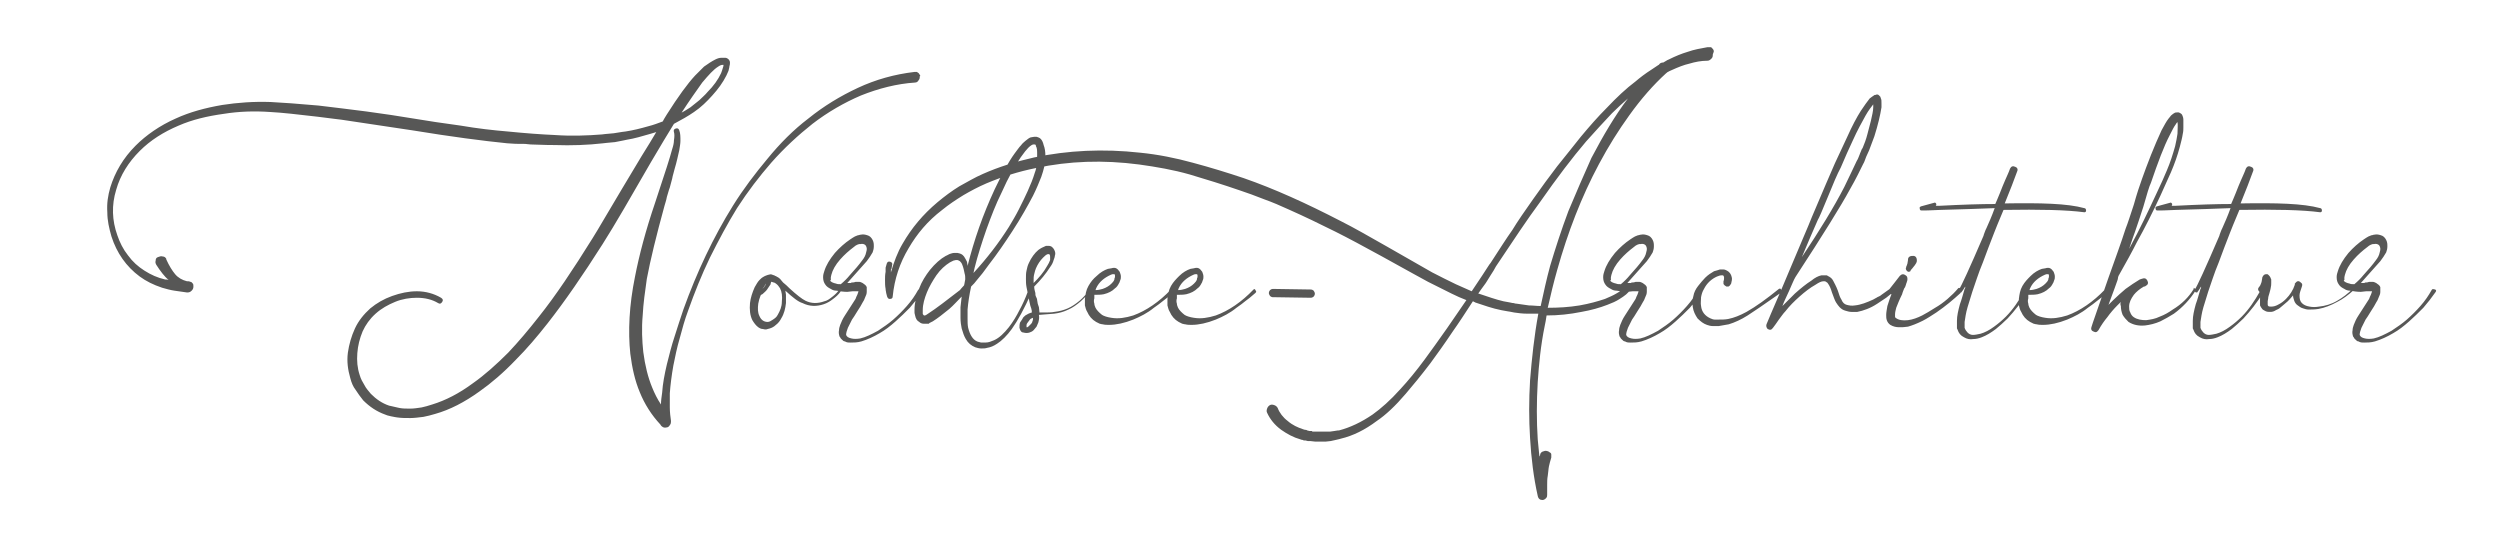 <?xml version="1.0" encoding="utf-8"?>
<!-- Generator: $$$/GeneralStr/196=Adobe Illustrator 27.6.0, SVG Export Plug-In . SVG Version: 6.00 Build 0)  -->
<svg version="1.1" id="Ebene_1" xmlns="http://www.w3.org/2000/svg" xmlns:xlink="http://www.w3.org/1999/xlink" x="0px" y="0px"
	 viewBox="0 0 424 93.8" style="enable-background:new 0 0 424 93.8;" xml:space="preserve">
<style type="text/css">
	.st0{fill:#575756;}
</style>
<g>
	<path class="st0" d="M397.6,47.2c0-0.3,0.1-0.5,0.1-0.6c0.2-0.8,0.7-1.7,1.5-2.6c0.7-0.8,1.5-1.5,2.3-2.1c0.2-0.2,0.4-0.3,0.6-0.4
		c0.1,0,0.2-0.1,0.3-0.1c0.1,0,0.2,0,0.2,0c0.4-0.1,0.7,0,0.9,0.2c0.2,0.3,0.3,0.6,0.1,1.2c-0.1,0.5-0.3,0.9-0.7,1.4
		c-0.5,0.7-1.2,1.5-2.1,2.5c-0.4,0.5-0.9,1-1.5,1.5c-0.3,0-0.6,0-0.8-0.1c-0.5-0.1-0.9-0.3-1-0.5C397.7,47.4,397.6,47.3,397.6,47.2
		 M412.4,49.2c-0.5,0.9-1.1,1.8-1.9,2.7c-0.7,0.8-1.5,1.6-2.3,2.3c-0.8,0.7-1.7,1.3-2.6,1.9c-1.1,0.6-2.1,1.1-3,1.3
		c-0.6,0.1-1.1,0.1-1.5,0c-0.5-0.1-0.8-0.3-0.9-0.6c0-0.3,0.1-0.7,0.3-1.2c0.2-0.4,0.4-0.8,0.7-1.4c0.2-0.3,0.5-0.7,0.9-1.4
		c0.4-0.6,0.7-1.1,0.9-1.5c0.2-0.3,0.3-0.5,0.4-0.8c0.2-0.4,0.3-0.7,0.3-1c0-0.3,0-0.5,0-0.8c-0.1-0.3-0.4-0.5-0.7-0.7
		c-0.2-0.1-0.4-0.2-0.6-0.2h-0.5c-0.2,0-0.3,0.1-0.5,0.1c-0.2,0-0.3,0-0.4,0.1c-0.2,0-0.4,0-0.6,0c1.9-2.1,3-3.4,3.3-3.7
		c0.4-0.5,0.7-1,1-1.5c0.1-0.3,0.2-0.6,0.2-1c0-0.4,0-0.7-0.2-1.1c-0.2-0.4-0.5-0.7-0.9-0.8c-0.3-0.1-0.7-0.2-1.1-0.1
		c-0.2,0-0.3,0.1-0.5,0.1c-0.2,0.1-0.3,0.1-0.5,0.2c-0.2,0.1-0.5,0.3-0.8,0.5c-0.9,0.6-1.8,1.4-2.6,2.3c-0.9,1.1-1.5,2.1-1.8,3.1
		c-0.1,0.3-0.2,0.6-0.2,1c0,0.5,0.1,0.9,0.4,1.3c0.2,0.3,0.5,0.5,0.9,0.7c0.3,0.2,0.6,0.3,1,0.3c0.5,0.1,1.2,0.2,1.8,0.2
		c0.3,0,0.6-0.1,0.9-0.1c0.1,0,0.2,0,0.4,0c0.1,0,0.2,0,0.3,0h0.3h0c0,0.1-0.1,0.3-0.2,0.6c-0.1,0.2-0.2,0.4-0.3,0.7
		c-0.2,0.3-0.5,0.8-0.9,1.4c-0.4,0.6-0.7,1.1-0.9,1.4c-0.4,0.6-0.6,1.1-0.8,1.6c-0.1,0.3-0.2,0.6-0.2,0.9c-0.1,0.4,0,0.8,0.1,1.1
		c0,0,0.1,0.1,0.1,0.1c0,0,0,0.1,0.1,0.2c0.1,0.1,0.1,0.1,0.2,0.2c0.2,0.2,0.3,0.3,0.5,0.3c0.3,0.2,0.6,0.2,1,0.2
		c0.5,0,1.1,0,1.8-0.2c1-0.3,2.1-0.8,3.1-1.4c0.9-0.5,1.8-1.2,2.7-2c0.8-0.7,1.6-1.5,2.4-2.3c0.7-0.8,1.4-1.7,2.1-2.7v0
		c0.1-0.2,0.1-0.3-0.1-0.4C412.6,49,412.5,49,412.4,49.2 M399,49c-0.8,0.8-1.7,1.5-2.6,2c-1,0.6-2.1,0.9-3.1,1
		c-0.6,0.1-1.1,0.1-1.6,0c-0.6-0.1-1-0.3-1.3-0.6c-0.3-0.3-0.4-0.7-0.4-1.3c0-0.4,0.2-0.9,0.4-1.5c0.1-0.3,0.1-0.5-0.2-0.7
		c-0.3-0.3-0.6-0.3-0.9,0.1l-0.1,0.1c0,0,0,0.1,0,0.1h0v0.1c-0.3,0.9-0.8,1.7-1.5,2.4c-0.4,0.4-0.8,0.7-1.2,0.9
		c-0.5,0.3-0.9,0.4-1.3,0.4c-0.2,0-0.4,0-0.5-0.1c-0.1-0.1-0.1-0.2-0.1-0.3c0-0.1,0-0.3,0-0.5c0-0.2,0.1-0.4,0.1-0.7
		c0-0.1,0.1-0.3,0.2-0.7c0.1-0.4,0.2-0.7,0.2-0.8c0.1-0.4,0.1-0.7,0.1-0.9c0-0.2,0-0.4,0-0.6c-0.1-0.3-0.2-0.5-0.4-0.7h0
		c-0.1-0.1-0.2-0.2-0.3-0.2c-0.2,0-0.3,0-0.5,0.1c-0.1,0.1-0.2,0.2-0.3,0.4c-0.1,0.5-0.1,0.8-0.2,1c-0.1,0.3-0.2,0.5-0.3,0.6v0
		c-0.3,0.3-0.3,0.6,0,0.9c0.1,0.1,0.2,0.1,0.3,0.1l-0.1,0.3c-0.1,0.3-0.1,0.6-0.1,0.9c0,0.4,0,0.7,0,1c0.1,0.2,0.2,0.4,0.3,0.5
		c0.1,0.2,0.3,0.3,0.5,0.4c0.3,0.2,0.6,0.2,1,0.2c0.3,0,0.6-0.1,0.9-0.3c0.2-0.1,0.5-0.2,0.7-0.4c0.4-0.3,0.8-0.7,1.3-1.1
		c0.2-0.2,0.5-0.5,0.9-1c0,0.3,0.1,0.6,0.2,0.9c0.1,0.3,0.3,0.6,0.6,0.8c0.3,0.2,0.5,0.4,0.9,0.5c0.3,0.1,0.6,0.2,0.9,0.2
		c0.5,0,1.1,0,1.7-0.1c1.1-0.2,2.1-0.6,3.2-1.2c1-0.5,1.9-1.2,2.8-2h0c0.2-0.2,0.2-0.3,0-0.5C399.3,48.9,399.1,48.9,399,49
		 M380,34.5c0.9-2.2,1.6-4,2.1-5.4c0.2-0.4,0-0.7-0.3-0.8c-0.4-0.2-0.7-0.1-0.9,0.3c-0.2,0.6-0.5,1.2-0.8,1.9
		c-0.3,0.7-0.6,1.4-0.9,2.2c-0.3,0.8-0.6,1.4-0.8,1.9c-2.4,0-5.6,0.1-9.4,0.3h-0.3c-0.2,0-0.3,0-0.4,0c0.1-0.1,0.1-0.2,0.1-0.3
		c-0.1-0.2-0.2-0.3-0.4-0.2l-2.2,0.6c-0.2,0.1-0.3,0.2-0.2,0.4c0,0.2,0.1,0.3,0.3,0.3c0.3,0,1.4,0,3.2-0.1c3.7-0.1,6.8-0.2,9.2-0.3
		c-0.5,1.4-1,2.5-1.4,3.4c-0.1,0.2-0.2,0.4-0.3,0.7c-0.1,0.3-0.2,0.5-0.2,0.6c-2.4,5.6-3.8,8.6-4.1,9c-0.2,0.1-0.2,0.3,0,0.5
		c0.1,0.1,0.1,0.1,0.2,0.1c0.1,0,0.2,0,0.2-0.1c0.1-0.1,0.3-0.4,0.6-0.9c0,0,0,0.1,0,0.2c0,0.1-0.1,0.2-0.1,0.2
		c-0.3,1-0.5,1.8-0.8,2.6c-0.3,1.1-0.5,2-0.5,2.8c0,0.3,0,0.5,0,0.7c0,0.2,0,0.3,0,0.4c0,0,0,0.1,0,0.2l0.1,0.2
		c0.2,0.6,0.5,1,1.1,1.3c0.5,0.3,1,0.4,1.6,0.3c0.4,0,0.9-0.1,1.4-0.3c0.8-0.3,1.6-0.8,2.4-1.4c0.6-0.5,1.3-1.1,2-1.8
		c1.2-1.3,2.3-2.7,3.3-4.3v0c0.1-0.2,0-0.3-0.1-0.4c-0.2-0.1-0.3,0-0.4,0.1c-0.9,1.6-1.9,3.1-3.1,4.3c-0.6,0.6-1.3,1.2-2,1.7
		c-0.8,0.6-1.6,1-2.3,1.2c-0.5,0.1-0.9,0.2-1.3,0.2c-0.4,0-0.7-0.2-0.9-0.4c-0.2-0.2-0.4-0.5-0.5-0.8l0-0.1v-0.1c0-0.1,0-0.2,0-0.2
		c0-0.2,0-0.4,0-0.6c0.1-0.6,0.2-1.5,0.5-2.5c0.2-0.7,0.5-1.6,0.8-2.6c0.5-1.4,1-3.1,1.8-5c0.6-1.7,1.3-3.4,1.9-5
		c0.2-0.5,0.7-1.8,1.6-3.9c6.2-0.1,10.7,0,13.7,0.4h0c0.2,0,0.3-0.1,0.3-0.3c0-0.2-0.1-0.4-0.3-0.4C390.6,34.5,386.1,34.4,380,34.5
		 M364.8,31c1.2-3.5,2.2-6.2,3.2-8.1c0.4-0.8,0.7-1.4,1-1.8c0.1-0.2,0.2-0.3,0.3-0.4c0.1,0.5,0,1.2,0,2c-0.1,0.6-0.2,1.3-0.4,2.1
		c-0.4,1.4-0.8,2.7-1.4,4.1c-0.4,1-1,2.3-1.8,4c-1.3,2.8-2.8,6-4.6,9.3c0.5-1.5,0.8-2.4,1-2.9c0.4-1.2,0.9-2.6,1.4-4.2
		C364.1,33,364.5,31.6,364.8,31 M372,49.1c-0.8,1.3-2,2.5-3.5,3.4c-0.7,0.5-1.4,0.9-2.2,1.2c-0.8,0.4-1.6,0.5-2.3,0.6
		c-0.8,0-1.5-0.1-2.1-0.5c-0.3-0.2-0.5-0.5-0.6-0.8c-0.2-0.3-0.2-0.7-0.2-1c0-0.7,0.3-1.3,0.8-2c0.4-0.5,1-1,1.7-1.4
		c0.1,0,0.2,0,0.3-0.1c0.4-0.2,0.5-0.5,0.3-0.9c-0.2-0.4-0.5-0.5-1-0.3l-0.3,0.1c-0.8,0.5-1.6,1-2.4,1.6c-0.7,0.6-1.5,1.3-2.1,1.9
		c-0.2,0.2-0.5,0.5-0.8,0.8c0.9-2.4,1.4-3.8,1.5-4.1c0-0.1,0.1-0.2,0.1-0.4s0.1-0.3,0.1-0.4c1.3-2.3,2.3-4.1,3.1-5.7
		c1.4-2.5,2.7-5.1,4-7.9c0.9-2,1.5-3.3,1.8-4c0.6-1.4,1.1-2.8,1.5-4.3c0.2-0.8,0.4-1.5,0.5-2.2c0.1-0.4,0.1-0.8,0.1-1.1
		c0-0.5,0-0.9,0-1.3c0-0.3-0.1-0.6-0.2-0.8s-0.3-0.3-0.5-0.4c-0.2-0.1-0.5,0-0.7,0c-0.2,0.1-0.5,0.3-0.7,0.5
		c-0.1,0.1-0.2,0.3-0.4,0.5c-0.4,0.5-0.7,1.1-1.2,2c-0.6,1.3-1.2,2.7-1.8,4.2c-0.6,1.5-1.1,2.9-1.5,4c-0.4,1.1-0.9,2.6-1.4,4.4
		c-0.6,1.8-1,3.1-1.4,4.1c-0.8,2.5-1.8,5.2-2.9,8.3c-1.8,5.2-2.8,8-2.9,8.4c-0.1,0.3,0,0.6,0.3,0.7c0.4,0.2,0.6,0.2,0.9-0.2v0
		c0.5-0.9,1-1.6,1.5-2.2c0.5-0.7,1.1-1.4,1.7-2c0.1-0.1,0.3-0.3,0.6-0.6c-0.1,0.2-0.1,0.5,0,0.7c0,0.5,0.1,1,0.3,1.5
		c0.3,0.5,0.6,0.8,1,1.2c0.8,0.5,1.7,0.7,2.8,0.6c0.8-0.1,1.7-0.3,2.6-0.7c0.8-0.4,1.5-0.8,2.3-1.3c1.5-1.1,2.7-2.4,3.6-3.8
		c0.1-0.2,0.1-0.3-0.1-0.5S372.1,48.9,372,49.1 M347.2,46.5c0.1,0,0.2,0,0.2,0c0.1,0.1,0.1,0.1,0.1,0.2c0,0.1,0,0.2,0,0.3
		c-0.1,0.2-0.1,0.3-0.1,0.4c-0.1,0.3-0.3,0.5-0.5,0.7c-0.4,0.4-0.9,0.7-1.5,0.9c-0.4,0.1-0.7,0.2-1.2,0.2c0-0.1,0.1-0.2,0.1-0.3
		c0.5-1.1,1.4-1.8,2.5-2.3C347,46.5,347.1,46.5,347.2,46.5 M357,49.1c-2,2.1-4.2,3.6-6.4,4.4c-1.3,0.4-2.5,0.6-3.7,0.4
		c-0.7-0.1-1.3-0.3-1.6-0.5c-0.5-0.4-0.9-0.8-1.1-1.2c-0.1-0.2-0.2-0.5-0.2-0.7c-0.1-0.3-0.1-0.6,0-0.9c0-0.2,0-0.4,0-0.6
		c0.6,0,1.1,0,1.6-0.1c0.8-0.2,1.4-0.5,1.9-1c0.3-0.2,0.5-0.5,0.7-0.9c0.1-0.1,0.1-0.3,0.2-0.5c0.1-0.2,0.1-0.4,0.1-0.6
		c0-0.3-0.1-0.5-0.2-0.8c-0.2-0.3-0.4-0.5-0.6-0.6c-0.2-0.1-0.5-0.1-0.8,0c-0.2,0-0.4,0.1-0.6,0.1c-0.6,0.2-1.3,0.6-1.9,1.2
		c-0.5,0.5-1,1-1.4,1.7c-0.4,0.7-0.5,1.4-0.6,2.2c0,0.4,0,0.8,0,1.1c0.1,0.4,0.2,0.8,0.4,1.1c0.3,0.7,0.8,1.3,1.5,1.7
		c0.2,0.1,0.4,0.2,0.6,0.3c0.1,0,0.3,0.1,0.5,0.1c0.4,0.1,0.7,0.1,1.1,0.1c1.2,0,2.6-0.3,4.1-0.9c1.2-0.5,2.4-1.1,3.5-2
		c0.6-0.4,1.1-0.8,1.6-1.2c0.3-0.2,0.8-0.6,1.5-1.3c0.2-0.2,0.2-0.3,0-0.5C357.3,49,357.2,49,357,49.1 M340,34.5
		c0.9-2.2,1.6-4,2.1-5.4c0.2-0.4,0-0.7-0.3-0.8c-0.4-0.2-0.7-0.1-0.9,0.3c-0.2,0.6-0.5,1.2-0.8,1.9c-0.3,0.7-0.6,1.4-0.9,2.2
		c-0.3,0.8-0.6,1.4-0.8,1.9c-2.4,0-5.6,0.1-9.4,0.3h-0.3c-0.2,0-0.3,0-0.4,0c0.1-0.1,0.1-0.2,0.1-0.3c-0.1-0.2-0.2-0.3-0.4-0.2
		l-2.2,0.6c-0.2,0.1-0.3,0.2-0.2,0.4c0,0.2,0.1,0.3,0.3,0.3c0.3,0,1.4,0,3.2-0.1c3.7-0.1,6.8-0.2,9.2-0.3c-0.5,1.4-1,2.5-1.4,3.4
		c-0.1,0.2-0.2,0.4-0.3,0.7c-0.1,0.3-0.2,0.5-0.2,0.6c-2.4,5.6-3.8,8.6-4.1,9c-0.2,0.1-0.2,0.3,0,0.5c0.1,0.1,0.1,0.1,0.2,0.1
		c0.1,0,0.2,0,0.2-0.1c0.1-0.1,0.3-0.4,0.6-0.9c0,0,0,0.1,0,0.2c0,0.1-0.1,0.2-0.1,0.2c-0.3,1-0.5,1.8-0.8,2.6
		c-0.3,1.1-0.5,2-0.5,2.8c0,0.3,0,0.5,0,0.7c0,0.2,0,0.3,0,0.4c0,0,0,0.1,0,0.2l0.1,0.2c0.2,0.6,0.5,1,1.1,1.3
		c0.5,0.3,1,0.4,1.6,0.3c0.4,0,0.9-0.1,1.4-0.3c0.8-0.3,1.6-0.8,2.4-1.4c0.6-0.5,1.3-1.1,2-1.8c1.2-1.3,2.3-2.7,3.3-4.3v0
		c0.1-0.2,0-0.3-0.1-0.4c-0.2-0.1-0.3,0-0.4,0.1c-0.9,1.6-1.9,3.1-3.1,4.3c-0.6,0.6-1.3,1.2-2,1.7c-0.8,0.6-1.6,1-2.3,1.2
		c-0.5,0.1-0.9,0.2-1.3,0.2c-0.4,0-0.7-0.2-0.9-0.4c-0.2-0.2-0.4-0.5-0.5-0.8l0-0.1v-0.1c0-0.1,0-0.2,0-0.2c0-0.2,0-0.4,0-0.6
		c0.1-0.6,0.2-1.5,0.5-2.5c0.2-0.7,0.5-1.6,0.8-2.6c0.5-1.4,1-3.1,1.8-5c0.6-1.7,1.3-3.4,1.9-5c0.2-0.5,0.7-1.8,1.6-3.9
		c6.2-0.1,10.7,0,13.7,0.4h0c0.2,0,0.3-0.1,0.3-0.3c0-0.2-0.1-0.4-0.3-0.4C350.6,34.5,346.1,34.4,340,34.5 M324.5,45.3
		c0.2-0.2,0.3-0.4,0.5-0.7l0,0c0-0.1,0.1-0.2,0.1-0.3c0-0.2,0-0.4-0.1-0.6c-0.1-0.2-0.3-0.3-0.5-0.3c-0.2,0-0.4,0-0.6,0.1
		c-0.2,0.1-0.3,0.3-0.3,0.5c0,0.3-0.1,0.5-0.1,0.7c-0.1,0.2-0.1,0.4-0.2,0.5l0,0.1c-0.1,0.2-0.1,0.3,0,0.5c0.2,0.3,0.4,0.4,0.7,0.2
		C324,45.8,324.3,45.6,324.5,45.3 M332.1,48.9c-0.5,0.6-1.1,1.2-1.8,1.8c-0.7,0.6-1.4,1.1-2.1,1.5c-0.8,0.5-1.6,1-2.2,1.3
		c-0.8,0.4-1.6,0.7-2.4,0.8c-0.9,0.1-1.6,0-2.1-0.4c-0.1-0.1-0.1-0.1-0.1-0.2c0-0.1,0-0.2,0-0.4c0-0.3,0.1-0.7,0.2-1.1
		c0.2-0.5,0.5-1.3,1-2.3c0-0.1,0.1-0.3,0.2-0.6c0.1-0.3,0.2-0.5,0.3-0.6c0.1-0.3,0.2-0.5,0.2-0.6c0.1-0.2,0.1-0.3,0.1-0.3
		c0.1-0.2,0.1-0.4,0.1-0.5v0c0-0.3-0.1-0.5-0.3-0.6c-0.4-0.3-0.7-0.2-1,0.1c-0.5,0.7-1.2,1.5-1.8,2.3c-0.2,0.2-0.1,0.5,0,0.7
		c0.1,0.1,0.2,0.1,0.4,0.1c-0.3,0.7-0.5,1.4-0.7,2c-0.1,0.6-0.2,1.1-0.2,1.5c0,0.3,0,0.6,0.1,0.9c0.1,0.3,0.3,0.6,0.6,0.8
		c0.5,0.3,1,0.4,1.5,0.4c0.5,0,0.9,0,1.5-0.1c0.7-0.2,1.5-0.5,2.5-1c0.8-0.4,1.5-0.9,2.3-1.4c1.6-1.1,2.9-2.2,4.1-3.3
		c0.1-0.2,0.1-0.3,0-0.5C332.4,48.7,332.2,48.8,332.1,48.9 M310,33.4c0.9-2.2,1.6-3.9,2.2-5c0.7-1.7,1.4-3.2,2-4.5
		c0.8-1.8,1.6-3.2,2.2-4.3c0.5-0.9,1-1.5,1.3-1.9c0,0.2,0,0.3,0,0.5c0,0.6-0.2,1.4-0.4,2.3c-0.2,0.7-0.4,1.5-0.6,2.3
		c-0.2,0.8-0.5,1.6-0.8,2.3c-0.1,0.1-0.2,0.3-0.3,0.6c-0.1,0.3-0.2,0.4-0.2,0.5c-0.2,0.5-0.3,0.8-0.5,1.1c-0.5,1.1-1.2,2.5-2.1,4.4
		c-1.8,3.5-4.2,7.4-7.2,11.9c1-2.4,1.9-4.5,2.7-6.3C308.5,37,309.1,35.6,310,33.4 M320.5,49c-0.7,0.5-1.1,0.8-1.4,1
		c-0.2,0.2-0.5,0.3-0.7,0.4c-0.1,0.1-0.4,0.2-0.7,0.4c-1.1,0.5-2.1,0.9-3.1,1c-0.6,0.1-1,0-1.4-0.1c-0.4-0.1-0.7-0.4-0.9-0.9
		c-0.2-0.3-0.4-0.8-0.6-1.5c-0.3-0.8-0.6-1.3-0.8-1.7c-0.2-0.4-0.5-0.6-0.9-0.8c-0.1-0.1-0.2-0.1-0.2-0.1l-0.1,0c0,0-0.1,0-0.2,0
		c-0.2,0-0.4,0-0.6,0c-0.5,0.1-1.1,0.4-1.7,0.9c-0.8,0.5-1.8,1.3-2.8,2.2c-0.6,0.6-1.3,1.3-2.1,2.1c0.2-0.6,0.6-1.4,1.1-2.5
		c0.5-1.1,0.8-1.9,1.1-2.4c4.7-7.2,7.8-12.2,9.2-14.8c1.1-1.9,1.8-3.4,2.3-4.4c0.2-0.3,0.3-0.7,0.5-1.2l0.5-1.1
		c0.3-0.8,0.6-1.6,0.9-2.4c0.6-1.9,1-3.6,1.2-4.9c0-0.3,0-0.5,0-0.7c0-0.4,0-0.6-0.1-0.8c0-0.1-0.1-0.2-0.1-0.3
		c-0.1-0.1-0.2-0.2-0.3-0.3c-0.2-0.1-0.3-0.1-0.5,0c-0.1,0-0.2,0-0.3,0.1c-0.2,0.1-0.4,0.3-0.7,0.5c-0.4,0.5-0.9,1.2-1.5,2.1
		c-0.7,1.1-1.5,2.6-2.3,4.4c-0.6,1.3-1.3,2.8-2.1,4.5c-0.7,1.6-2,4.6-3.9,9.1c-0.7,1.8-2,4.7-3.7,8.8c-1.7,4.1-3.1,7.2-4,9.4v0
		c-0.1,0.3,0,0.6,0.2,0.8c0.4,0.2,0.6,0.2,0.9-0.2c0.3-0.4,0.6-0.8,1-1.4c0.4-0.5,0.7-1,1.1-1.4c0.7-0.9,1.5-1.7,2.4-2.5
		c0.9-0.8,1.8-1.5,2.7-2c0.6-0.4,1-0.6,1.4-0.6c0.1,0,0.3,0,0.4,0.1c0.2,0.1,0.3,0.2,0.4,0.4c0.2,0.3,0.4,0.7,0.6,1.4
		c0.3,0.8,0.5,1.4,0.7,1.7c0.2,0.3,0.4,0.6,0.6,0.8c0.3,0.3,0.6,0.5,1,0.6c0.3,0.1,0.7,0.2,1,0.2c0.3,0,0.6,0,1,0
		c1-0.2,2.2-0.6,3.4-1.4c0.5-0.3,1-0.7,1.5-1c0.4-0.3,0.9-0.7,1.3-1.2c0.1-0.1,0.1-0.3,0-0.4C320.8,48.9,320.6,48.9,320.5,49
		 M301.7,49c-2.1,1.7-3.9,3-5.5,3.9c-1.1,0.6-2.1,1-3.1,1.2c-0.5,0.1-1.1,0.1-1.6,0.1h-0.7c-0.2,0-0.5-0.1-0.7-0.2
		c-0.9-0.4-1.5-1.1-1.6-2.1c-0.1-0.5,0-0.9,0-1.5c0.1-0.5,0.2-0.9,0.5-1.4c0.5-1,1.3-1.7,2.2-2.1c0.3-0.1,0.5-0.2,0.7-0.2h0.3
		c0.1,0,0.1,0.1,0.1,0.1c0.1,0.1,0.1,0.2,0.1,0.3c0,0.2,0,0.4-0.1,0.6c0,0,0,0.1,0,0.1c0,0.1,0,0.2,0,0.3c0,0.1,0.1,0.2,0.2,0.3
		c0.1,0.1,0.2,0.1,0.3,0.2c0.1,0,0.2,0,0.3,0c0.1,0,0.2-0.1,0.3-0.2c0.1-0.1,0.1-0.2,0.2-0.3c0.1-0.4,0.2-0.8,0.1-1.1
		c-0.1-0.5-0.4-0.9-0.8-1.1c-0.2-0.1-0.4-0.2-0.6-0.2h-0.6c-0.3,0.1-0.6,0.2-1,0.3c-0.5,0.3-1,0.6-1.5,1.1c-0.4,0.4-0.8,0.9-1.2,1.4
		c-0.4,0.5-0.7,1.1-0.8,1.7c-0.2,0.6-0.2,1.3-0.1,1.9c0.1,0.7,0.4,1.3,0.8,1.9c0.5,0.5,1,0.9,1.6,1.1c0.3,0.1,0.6,0.2,1,0.2h0.5
		l0.5,0c0.6-0.1,1.2-0.2,1.7-0.3c1-0.3,2.1-0.8,3.2-1.5c0.8-0.5,2.7-1.8,5.7-3.9v0c0.2-0.1,0.2-0.3,0-0.4
		C302,48.9,301.9,48.9,301.7,49 M273.2,47.2c0-0.3,0.1-0.5,0.1-0.6c0.2-0.8,0.7-1.7,1.5-2.6c0.7-0.8,1.5-1.5,2.3-2.1
		c0.2-0.2,0.4-0.3,0.6-0.4c0.1,0,0.2-0.1,0.3-0.1c0.1,0,0.2,0,0.2,0c0.4-0.1,0.7,0,0.9,0.2c0.2,0.3,0.3,0.6,0.1,1.2
		c-0.1,0.5-0.3,0.9-0.7,1.4c-0.5,0.7-1.2,1.5-2.1,2.5c-0.4,0.5-0.9,1-1.5,1.5c-0.3,0-0.6,0-0.8-0.1c-0.5-0.1-0.9-0.3-1-0.5
		C273.3,47.4,273.2,47.3,273.2,47.2 M288,49.2c-0.5,0.9-1.1,1.8-1.9,2.7c-0.7,0.8-1.5,1.6-2.3,2.3c-0.8,0.7-1.7,1.3-2.6,1.9
		c-1.1,0.6-2.1,1.1-3,1.3c-0.6,0.1-1.1,0.1-1.5,0c-0.5-0.1-0.8-0.3-0.9-0.6c0-0.3,0.1-0.7,0.3-1.2c0.2-0.4,0.4-0.8,0.7-1.4
		c0.2-0.3,0.5-0.7,0.9-1.4c0.4-0.6,0.7-1.1,0.9-1.5c0.2-0.3,0.3-0.5,0.4-0.8c0.2-0.4,0.3-0.7,0.3-1c0-0.3,0-0.5,0-0.8
		c-0.1-0.3-0.4-0.5-0.7-0.7c-0.2-0.1-0.4-0.2-0.6-0.2h-0.5c-0.2,0-0.3,0.1-0.5,0.1c-0.2,0-0.3,0-0.4,0.1c-0.2,0-0.4,0-0.6,0
		c1.9-2.1,3-3.4,3.3-3.7c0.4-0.5,0.7-1,1-1.5c0.1-0.3,0.2-0.6,0.2-1c0-0.4,0-0.7-0.2-1.1c-0.2-0.4-0.5-0.7-0.9-0.8
		c-0.3-0.1-0.7-0.2-1.1-0.1c-0.2,0-0.3,0.1-0.5,0.1c-0.2,0.1-0.3,0.1-0.5,0.2c-0.2,0.1-0.5,0.3-0.8,0.5c-0.9,0.6-1.8,1.4-2.6,2.3
		c-0.9,1.1-1.5,2.1-1.8,3.1c-0.1,0.3-0.2,0.6-0.2,1c0,0.5,0.1,0.9,0.4,1.3c0.2,0.3,0.5,0.5,0.9,0.7c0.3,0.2,0.6,0.3,1,0.3
		c0.5,0.1,1.2,0.2,1.8,0.2c0.3,0,0.6-0.1,0.9-0.1c0.1,0,0.2,0,0.4,0c0.1,0,0.2,0,0.3,0h0.3h0c0,0.1-0.1,0.3-0.2,0.6
		c-0.1,0.2-0.2,0.4-0.3,0.7c-0.2,0.3-0.5,0.8-0.9,1.4c-0.4,0.6-0.7,1.1-0.9,1.4c-0.4,0.6-0.6,1.1-0.8,1.6c-0.1,0.3-0.2,0.6-0.2,0.9
		c-0.1,0.4,0,0.8,0.1,1.1c0,0,0.1,0.1,0.1,0.1c0,0,0,0.1,0.1,0.2c0.1,0.1,0.1,0.1,0.2,0.2c0.2,0.2,0.3,0.3,0.5,0.3
		c0.3,0.2,0.6,0.2,1,0.2c0.5,0,1.1,0,1.8-0.2c1-0.3,2.1-0.8,3.1-1.4c0.9-0.5,1.8-1.2,2.7-2c0.8-0.7,1.6-1.5,2.4-2.3
		c0.7-0.8,1.4-1.7,2.1-2.7v0c0.1-0.2,0.1-0.3-0.1-0.4C288.2,49,288.1,49,288,49.2 M266,35.8c-1.2,3.2-2.2,6.3-3.1,9.3
		c-0.6,2.2-1.1,4.5-1.6,6.8c-0.7,0-1.3-0.1-2-0.1c-0.8-0.1-1.5-0.2-2.1-0.3c-0.1,0-0.2,0-0.5-0.1c-0.3,0-0.5-0.1-0.6-0.1l-1.1-0.2
		c-1.3-0.3-2.7-0.8-4.2-1.3c0,0-0.1,0-0.1,0c0.3-0.4,0.6-0.9,1-1.4c0.4-0.5,0.7-1.1,1.1-1.7c0.4-0.6,0.7-1.1,0.9-1.5
		c3-4.5,5.4-8.1,7.4-10.8c3-4.3,5.6-7.7,7.9-10.4c1.5-1.7,3-3.3,4.4-4.8c0.9-0.9,1.8-1.7,2.7-2.5c-2.2,2.9-4.2,6.3-6.2,10.1
		C268.6,29.7,267.3,32.7,266,35.8 M290.6,8.5c0-0.1-0.1-0.2-0.2-0.3c-0.1-0.1-0.1-0.1-0.2-0.2C290.1,8,290,8,289.9,8
		c-0.1,0-0.2,0-0.3,0c-1.1,0.2-2.3,0.4-3.4,0.8c-1,0.3-2,0.7-3.2,1.3c-0.3,0.1-0.5,0.3-0.9,0.5c-0.3,0-0.5,0.1-0.6,0.2
		c0,0-0.1,0.1-0.1,0.1c0,0.1-0.1,0.1-0.1,0.1c-0.4,0.3-0.8,0.5-1.2,0.8c-1.1,0.7-2,1.4-2.7,2c-1.6,1.2-3.2,2.7-4.9,4.5
		c-1.5,1.5-2.9,3.1-4.4,4.9c-1.3,1.6-2.6,3.3-4,5c-1.3,1.7-2.7,3.6-4.1,5.6c-1.4,2-2.6,3.7-3.5,5.2c-1,1.4-2.2,3.3-3.7,5.6
		c-0.2,0.2-0.6,0.9-1.4,2.1c-0.8,1.2-1.4,2.1-1.8,2.7c-0.9-0.4-1.8-0.8-2.7-1.2c-1.3-0.6-2.6-1.3-4-2c-0.9-0.5-3.5-2-7.7-4.4
		c-3-1.7-5.6-3.2-7.8-4.3c-5.8-3-11.3-5.5-16.5-7.3c-2.7-0.9-5.6-1.8-8.6-2.6c-2.9-0.8-5.9-1.4-8.9-1.7c-6.3-0.7-12.3-0.4-18,0.8
		c-3.1,0.7-6,1.6-8.7,2.8c-1.4,0.6-2.7,1.4-4,2.1c-1.3,0.8-2.5,1.7-3.7,2.7c-2.5,2.1-4.4,4.4-5.9,7c-0.9,1.5-1.5,3.2-2,4.9v0
		c0-0.1,0-0.1,0-0.2c0-0.1,0-0.1,0-0.2c0-0.1,0-0.2,0.1-0.2l0.1-0.6c0.1-0.3,0-0.5-0.3-0.6c-0.3-0.1-0.5,0-0.6,0.3l-0.2,0.7
		c0,0.1,0,0.1,0,0.2c0,0.1,0,0.1,0,0.2c0,0,0,0.1,0,0.2c0,0.1,0,0.1,0,0.1c-0.1,0.5-0.1,1-0.1,1.4c0,0.5,0,1,0.1,1.5
		c0,0.3,0.1,0.5,0.1,0.7c0.1,0.3,0.1,0.5,0.2,0.7c0.1,0.2,0.2,0.3,0.4,0.3c0.3,0,0.5-0.1,0.5-0.4v0c0.3-3,1.2-5.7,2.7-8.2
		c1.4-2.4,3.2-4.6,5.7-6.5c1.1-0.9,2.3-1.7,3.6-2.5c1.2-0.7,2.5-1.4,3.9-2c2.6-1.1,5.4-2,8.4-2.6c5.6-1.2,11.4-1.4,17.5-0.6
		c2.9,0.4,5.8,0.9,8.6,1.7c2.7,0.8,5.6,1.7,8.5,2.7c1.2,0.4,2.6,0.9,4.1,1.5c1.4,0.5,2.8,1.1,4.1,1.7c2.7,1.2,5.4,2.5,8,3.8
		c2.2,1.1,4.8,2.5,7.9,4.2c4.3,2.4,6.9,3.8,7.8,4.3c1.4,0.7,2.8,1.4,4,2c0.8,0.4,1.7,0.8,2.5,1.1c-1.3,1.9-2.4,3.5-3.3,4.8
		c-1.4,2-2.7,3.8-3.8,5.3c-1.4,1.9-2.8,3.6-4.1,5c-1.7,1.9-3.3,3.3-4.7,4.3c-1.9,1.3-3.8,2.2-5.7,2.7c-0.1,0-0.3,0-0.8,0.1l-0.7,0.1
		l-0.8,0l-0.4,0H224l-0.8,0c-0.1,0-0.2,0-0.4,0c-0.2,0-0.3,0-0.3-0.1h-0.4l-0.4-0.1c0,0-0.1-0.1-0.3-0.1c-0.2,0-0.3-0.1-0.4-0.1
		c-0.9-0.3-1.8-0.7-2.6-1.4c-0.8-0.6-1.4-1.4-1.7-2.2v0c-0.1-0.2-0.3-0.4-0.6-0.5s-0.5-0.1-0.7,0s-0.4,0.3-0.5,0.6
		c-0.1,0.3-0.1,0.5,0,0.7c0.5,1.1,1.3,2.1,2.4,2.9c1,0.7,2.1,1.3,3.2,1.6c0.1,0,0.2,0.1,0.3,0.1s0.2,0,0.3,0.1c0.1,0,0.2,0,0.3,0
		l0.4,0.1l0.4,0l0.9,0.1h0.9h0.2h0.2l0.4,0l0.9-0.1l0.9-0.2c0.5-0.1,0.8-0.2,0.8-0.2c2.1-0.5,4.1-1.5,6.1-3c1.5-1,3.2-2.6,4.9-4.6
		c1.2-1.4,2.6-3.1,4.2-5.2c1.1-1.5,2.4-3.3,3.8-5.4c1-1.4,2.1-3.1,3.4-5.1c0,0,0.1,0,0.2,0.1c0.1,0,0.2,0.1,0.2,0.1
		c1.5,0.5,2.9,1,4.4,1.3l1.1,0.2c0.2,0,0.5,0.1,1.1,0.2c0.7,0.1,1.4,0.2,2.3,0.2c0.5,0,1.2,0,1.8,0c-0.7,3.8-1.1,7.6-1.4,11.3
		c-0.2,3.4-0.2,6.6,0,9.8c0.2,3.4,0.6,6.7,1.3,9.8c0.1,0.5,0.4,0.7,0.8,0.7c0.2,0,0.4-0.1,0.6-0.3c0.2-0.2,0.2-0.4,0.2-0.6v0
		c0-0.5,0-1,0-1.6c0-0.5,0-1.1,0.1-1.6c0.1-0.6,0.1-1.1,0.2-1.6c0.1-0.4,0.2-0.9,0.4-1.5l0,0v0c0-0.2,0-0.3,0-0.5
		c0-0.2-0.1-0.3-0.3-0.4c-0.1-0.1-0.3-0.2-0.4-0.2c-0.3-0.1-0.5,0-0.8,0.1c-0.2,0.1-0.4,0.3-0.4,0.6c0,0.1-0.1,0.1-0.1,0.2
		c0,0.1,0,0.1,0,0.2c-0.1-1.1-0.2-2.1-0.3-3.1c-0.2-3.1-0.2-6.3,0-9.7c0.2-3,0.5-6.2,1.2-9.6c0.1-0.4,0.2-1,0.3-1.7
		c2,0,3.9-0.2,5.9-0.6c1.7-0.3,3.1-0.7,4.4-1.2c0.8-0.3,1.5-0.6,2.1-1c0.8-0.5,1.5-1,1.8-1.6c0.2-0.3,0.2-0.5-0.1-0.7
		c-0.3-0.2-0.5-0.2-0.7,0.1c-0.3,0.5-0.9,0.9-1.6,1.3c-0.5,0.3-1.2,0.6-1.9,0.9c-1.2,0.4-2.6,0.8-4.3,1.1c-1.8,0.3-3.6,0.4-5.4,0.4
		c0.5-2.2,1-4.3,1.6-6.4c1.8-6.4,4.1-12.4,7.1-18c1.6-3,3.3-5.7,5.1-8.2c2-2.8,4.1-5.2,6.3-7.2h0v0c0,0,0.1,0,0.1-0.1
		c0.3-0.2,0.6-0.3,0.8-0.4c1.1-0.5,2.1-0.9,3-1.1c1-0.3,2-0.5,3.1-0.5c0.3,0,0.5-0.2,0.7-0.4c0.2-0.2,0.2-0.5,0.2-0.7
		C290.7,8.7,290.7,8.6,290.6,8.5 M215.9,49c-0.2,0-0.4,0.1-0.5,0.2c-0.1,0.1-0.2,0.3-0.2,0.5c0,0.2,0.1,0.3,0.2,0.5
		c0.1,0.1,0.3,0.2,0.4,0.2l6.5,0.1c0.2,0,0.4-0.1,0.5-0.2c0.1-0.1,0.2-0.3,0.2-0.5c0-0.2-0.1-0.3-0.2-0.5c-0.1-0.1-0.3-0.2-0.5-0.2
		L215.9,49z M202.8,46.5c0.1,0,0.2,0,0.2,0c0.1,0.1,0.1,0.1,0.1,0.2c0,0.1,0,0.2,0,0.3c-0.1,0.2-0.1,0.3-0.1,0.4
		c-0.1,0.3-0.3,0.5-0.5,0.7c-0.4,0.4-0.9,0.7-1.5,0.9c-0.4,0.1-0.7,0.2-1.2,0.2c0-0.1,0.1-0.2,0.1-0.3c0.5-1.1,1.4-1.8,2.5-2.3
		C202.6,46.5,202.7,46.5,202.8,46.5 M212.6,49.1c-2,2.1-4.2,3.6-6.4,4.4c-1.3,0.4-2.5,0.6-3.7,0.4c-0.7-0.1-1.3-0.3-1.6-0.5
		c-0.5-0.4-0.9-0.8-1.1-1.2c-0.1-0.2-0.2-0.5-0.2-0.7c-0.1-0.3-0.1-0.6,0-0.9c0-0.2,0-0.4,0-0.6c0.6,0,1.1,0,1.6-0.1
		c0.8-0.2,1.4-0.5,1.9-1c0.3-0.2,0.5-0.5,0.7-0.9c0.1-0.1,0.1-0.3,0.2-0.5c0.1-0.2,0.1-0.4,0.1-0.6c0-0.3-0.1-0.5-0.2-0.8
		c-0.2-0.3-0.4-0.5-0.6-0.6c-0.2-0.1-0.5-0.1-0.8,0c-0.2,0-0.4,0.1-0.6,0.1c-0.6,0.2-1.3,0.6-1.9,1.2c-0.5,0.5-1,1-1.4,1.7
		c-0.4,0.7-0.5,1.4-0.6,2.2c0,0.4,0,0.8,0,1.1c0.1,0.4,0.2,0.8,0.4,1.1c0.3,0.7,0.8,1.3,1.5,1.7c0.2,0.1,0.4,0.2,0.6,0.3
		c0.1,0,0.3,0.1,0.5,0.1c0.4,0.1,0.7,0.1,1.1,0.1c1.2,0,2.6-0.3,4.1-0.9c1.2-0.5,2.4-1.1,3.5-2c0.6-0.4,1.1-0.8,1.6-1.2
		c0.3-0.2,0.8-0.6,1.6-1.3c0.2-0.2,0.2-0.3,0-0.5C212.9,49,212.7,49,212.6,49.1 M188.8,46.5c0.1,0,0.2,0,0.2,0
		c0.1,0.1,0.1,0.1,0.1,0.2c0,0.1,0,0.2,0,0.3c-0.1,0.2-0.1,0.3-0.1,0.4c-0.1,0.3-0.3,0.5-0.5,0.7c-0.4,0.4-0.9,0.7-1.5,0.9
		c-0.4,0.1-0.7,0.2-1.2,0.2c0-0.1,0.1-0.2,0.1-0.3c0.5-1.1,1.4-1.8,2.5-2.3C188.6,46.5,188.7,46.5,188.8,46.5 M198.6,49.1
		c-2,2.1-4.2,3.6-6.4,4.4c-1.3,0.4-2.5,0.6-3.7,0.4c-0.7-0.1-1.3-0.3-1.6-0.5c-0.5-0.4-0.9-0.8-1.1-1.2c-0.1-0.2-0.2-0.5-0.2-0.7
		c-0.1-0.3-0.1-0.6,0-0.9c0-0.2,0-0.4,0-0.6c0.6,0,1.1,0,1.6-0.1c0.8-0.2,1.4-0.5,1.9-1c0.3-0.2,0.5-0.5,0.7-0.9
		c0.1-0.1,0.1-0.3,0.2-0.5c0.1-0.2,0.1-0.4,0.1-0.6c0-0.3-0.1-0.5-0.2-0.8c-0.2-0.3-0.4-0.5-0.6-0.6c-0.2-0.1-0.5-0.1-0.8,0
		c-0.2,0-0.4,0.1-0.6,0.1c-0.6,0.2-1.3,0.6-1.9,1.2c-0.6,0.5-1,1-1.4,1.7c-0.4,0.7-0.5,1.4-0.6,2.2c0,0.4,0,0.8,0,1.1
		c0.1,0.4,0.2,0.8,0.4,1.1c0.3,0.7,0.8,1.3,1.5,1.7c0.2,0.1,0.4,0.2,0.6,0.3c0.1,0,0.3,0.1,0.5,0.1c0.4,0.1,0.7,0.1,1.1,0.1
		c1.2,0,2.6-0.3,4.1-0.9c1.2-0.5,2.4-1.1,3.5-2c0.6-0.4,1.1-0.8,1.6-1.2c0.3-0.2,0.8-0.6,1.5-1.3c0.2-0.2,0.2-0.3,0-0.5
		C198.9,49,198.8,49,198.6,49.1 M174.5,55.3c-0.1,0.1-0.2,0.2-0.3,0.2c-0.1,0-0.1,0-0.1,0h0h0c0-0.1,0-0.2,0-0.4
		c0-0.1,0.1-0.3,0.2-0.4c0.1-0.1,0.2-0.3,0.3-0.4c0.1-0.2,0.3-0.3,0.6-0.4c0,0.2,0,0.4-0.1,0.6c0,0.1-0.1,0.3-0.2,0.4
		C174.7,55.1,174.6,55.2,174.5,55.3 M175.7,45.5c0.3-0.7,0.7-1.3,1.2-1.8c0.3-0.3,0.5-0.5,0.8-0.6c0,0,0.1,0,0.1,0h0.1
		c0.1,0,0.1,0,0.1,0.1c0.1,0.1,0.1,0.2,0.1,0.4c0,0.2,0,0.3,0,0.5c-0.1,0.3-0.3,0.7-0.5,1c-0.6,1.1-1.4,2-2.3,2.9v-0.4
		c0-0.4,0-0.7,0.1-1.1C175.5,46.1,175.6,45.7,175.7,45.5 M184.7,49.3c-0.5,0.6-1,1.2-1.6,1.7c-0.6,0.5-1.3,1-2,1.3s-1.4,0.5-2.3,0.6
		c-0.4,0.1-1.2,0.1-2.4,0.1l-0.1,0c0-0.3-0.1-0.6-0.1-0.9c-0.1-0.2-0.1-0.4-0.2-0.6c0-0.2-0.1-0.4-0.1-0.6c0-0.2-0.1-0.4-0.2-0.6
		s-0.1-0.4-0.1-0.6c-0.1-0.4-0.2-0.7-0.2-1.1c1.1-1.1,2-2.2,2.7-3.3c0.3-0.4,0.5-0.8,0.6-1.2c0.1-0.3,0.2-0.5,0.2-0.7
		c0.1-0.3,0.1-0.5,0-0.8c-0.1-0.3-0.3-0.6-0.6-0.8c-0.2-0.1-0.3-0.1-0.5-0.1h-0.2c-0.1,0-0.1,0-0.2,0c-0.5,0.2-0.9,0.4-1.3,0.7
		c-0.6,0.5-1.2,1.3-1.6,2.2c-0.2,0.4-0.3,0.8-0.4,1.3c-0.1,0.4-0.1,0.9-0.1,1.4c0,0.4,0,0.9,0.1,1.4c0.1,0.5,0.2,0.9,0.2,1.2
		c0.1,0.3,0.2,0.7,0.3,1.3c0.1,0.5,0.2,0.9,0.3,1.1c0.1,0.3,0.1,0.5,0.1,0.7c-0.4,0.1-0.8,0.3-1.1,0.5c-0.2,0.2-0.4,0.3-0.5,0.6
		c-0.1,0.2-0.3,0.4-0.4,0.6c-0.1,0.3-0.1,0.6-0.1,0.9c0.1,0.2,0.1,0.4,0.2,0.5c0.1,0.2,0.3,0.3,0.5,0.3c0.3,0.1,0.7,0.1,1,0
		c0.3-0.1,0.5-0.2,0.7-0.4c0.2-0.2,0.3-0.4,0.5-0.6c0.1-0.2,0.2-0.5,0.3-0.7c0.1-0.4,0.2-0.8,0.1-1.3h0.1c1.5-0.1,2.3-0.2,2.5-0.2
		c0.8-0.1,1.6-0.3,2.4-0.7c0.7-0.3,1.4-0.8,2.1-1.4c0.5-0.5,1.1-1,1.7-1.8h0c0.1-0.2,0.1-0.4-0.1-0.5
		C185,49.1,184.8,49.1,184.7,49.3 M175.5,29.3c-0.3,1-0.7,2-1.2,3.1c-0.4,0.9-0.9,1.9-1.5,3.1c-0.5,1-1.1,2-1.7,3
		c-1.7,2.7-3.7,5.3-6,7.8c0.1-0.3,0.1-0.6,0.2-0.9c0.5-2,1.2-4.2,2-6.5c0.8-2.2,1.6-4.3,2.6-6.3c1.1-2.5,2.2-4.4,3.2-5.9
		c0.4-0.5,0.7-1,1-1.3c0.4-0.5,0.8-0.8,1.1-0.9c0.1,0,0.1,0,0.2,0h0c0,0,0.1,0,0.1,0c0.1,0,0.2,0.1,0.2,0.3c0.2,0.3,0.2,0.8,0.2,1.4
		c0,0.5,0,1-0.1,1.6C175.8,28.3,175.7,28.8,175.5,29.3 M157.4,53.2l-0.3,0.2l-0.2,0.1h0l0,0c-0.1,0-0.1,0-0.2,0
		c-0.1-0.1-0.2-0.2-0.2-0.3c0,0,0-0.1,0-0.3v-0.2v-0.1c0-1,0.3-2,0.7-3c0.4-1,1-2,1.6-2.9c0.7-1,1.5-1.7,2.3-2.2
		c0.2-0.1,0.4-0.2,0.6-0.3c0.3-0.1,0.5-0.1,0.6-0.1c0.2,0,0.3,0.1,0.5,0.2c0.1,0.1,0.3,0.3,0.4,0.6c0.2,0.5,0.3,1,0.4,1.5
		c0.1,0.3,0.1,0.6,0.1,0.8v0.2c-0.1,0.4-0.1,0.7-0.2,1c-0.4,0.4-0.6,0.7-0.7,0.8C160.6,50.9,158.8,52.3,157.4,53.2 M176.1,23.3
		c-0.1,0-0.2-0.1-0.3-0.1c-0.1,0-0.3,0-0.4,0c-0.2,0-0.4,0.1-0.6,0.1c-0.3,0.1-0.5,0.3-0.9,0.6c-0.2,0.2-0.5,0.4-0.7,0.7
		c-0.4,0.4-0.7,0.9-1.1,1.4c-1.1,1.5-2.2,3.6-3.4,6.1c-2,4.3-3.5,8.6-4.6,13c0-0.3-0.1-0.5-0.1-0.7c-0.2-0.4-0.3-0.6-0.5-0.9
		c-0.3-0.4-0.6-0.5-1.1-0.6c-0.1,0-0.3,0-0.6,0c-0.1,0-0.2,0-0.5,0.1c-0.4,0.1-0.6,0.3-0.9,0.4c-0.9,0.5-1.8,1.3-2.7,2.4
		c-0.7,0.9-1.4,2-1.8,3.1c-0.5,1.3-0.8,2.5-0.8,3.6v0.1v0.2V53c0,0.2,0.1,0.4,0.1,0.5c0.1,0.5,0.3,0.9,0.7,1.1
		c0.2,0.2,0.5,0.3,0.7,0.3c0.2,0,0.5,0,0.7,0c0.1,0,0.1,0,0.2,0c0.1,0,0.1-0.1,0.1-0.1l0.2-0.1l0.4-0.2c0.8-0.5,1.7-1.2,2.8-2.1
		c0.7-0.6,1.4-1.4,2.1-2.1c-0.1,0.6-0.1,1.2-0.2,1.8c0,0.6,0,1.2,0,1.8c0,0.7,0.1,1.3,0.2,1.8c0.2,0.7,0.4,1.3,0.7,1.8
		c0.4,0.7,0.9,1.1,1.6,1.4c0.3,0.1,0.7,0.2,1,0.2c0.4,0,0.7,0,1-0.1c0.6-0.1,1.1-0.3,1.7-0.7c0.8-0.5,1.7-1.4,2.5-2.5
		c1-1.4,2.1-3.4,3.3-6.1v0c0.1-0.2,0-0.3-0.2-0.4c-0.2-0.1-0.3,0-0.4,0.2c-0.4,1.1-0.9,2.2-1.4,3.1c-0.5,1-1.1,2-1.8,2.9
		c-0.8,1-1.6,1.8-2.5,2.2c-0.5,0.2-0.9,0.4-1.5,0.4c-0.2,0-0.5,0-0.7,0c-0.3-0.1-0.5-0.1-0.7-0.2c-0.7-0.3-1.2-1.1-1.5-2.3
		c-0.1-0.5-0.1-1-0.1-1.5c0-0.5,0-1.1,0-1.6c0.1-1.2,0.3-2.5,0.6-3.9c0.4-0.4,0.7-0.7,0.9-1c0.7-0.8,1.4-1.7,2.1-2.7
		c1.4-1.8,2.7-3.7,4-5.7c1.5-2.3,2.6-4.3,3.5-6c0.6-1.2,1-2.2,1.4-3.2c0.2-0.6,0.4-1.2,0.5-1.7c0.2-0.7,0.2-1.3,0.2-1.8
		c0-0.8-0.1-1.4-0.3-1.9C176.8,23.7,176.4,23.4,176.1,23.3 M140.9,47.2c0-0.3,0.1-0.5,0.1-0.6c0.2-0.8,0.7-1.7,1.5-2.6
		c0.7-0.8,1.5-1.5,2.3-2.1c0.2-0.2,0.4-0.3,0.6-0.4c0.1,0,0.2-0.1,0.3-0.1c0.1,0,0.2,0,0.2,0c0.4-0.1,0.7,0,0.9,0.2
		c0.2,0.3,0.3,0.6,0.1,1.2c-0.1,0.5-0.3,0.9-0.7,1.4c-0.5,0.7-1.2,1.5-2.1,2.5c-0.4,0.5-0.9,1-1.5,1.5c-0.3,0-0.6,0-0.8-0.1
		c-0.5-0.1-0.9-0.3-1-0.5C141,47.4,140.9,47.3,140.9,47.2 M155.7,49.2c-0.5,0.9-1.1,1.8-1.9,2.7c-0.7,0.8-1.5,1.6-2.3,2.3
		c-0.8,0.7-1.7,1.3-2.6,1.9c-1.1,0.6-2.1,1.1-3,1.3c-0.6,0.1-1.1,0.1-1.5,0c-0.5-0.1-0.8-0.3-0.9-0.6c0-0.3,0.1-0.7,0.3-1.2
		c0.2-0.4,0.4-0.8,0.7-1.4c0.2-0.3,0.5-0.7,0.9-1.4c0.4-0.6,0.7-1.1,0.9-1.5c0.2-0.3,0.3-0.5,0.4-0.8c0.2-0.4,0.3-0.7,0.3-1
		c0-0.3,0-0.5,0-0.8c-0.1-0.3-0.4-0.5-0.7-0.7c-0.2-0.1-0.4-0.2-0.6-0.2h-0.5c-0.2,0-0.3,0.1-0.5,0.1c-0.2,0-0.3,0-0.4,0.1
		c-0.2,0-0.4,0-0.6,0c1.9-2.1,3-3.4,3.3-3.7c0.4-0.5,0.7-1,1-1.5c0.1-0.3,0.2-0.6,0.2-1c0-0.4,0-0.7-0.2-1.1
		c-0.2-0.4-0.5-0.7-0.9-0.8c-0.3-0.1-0.7-0.2-1.1-0.1c-0.2,0-0.3,0.1-0.5,0.1c-0.2,0.1-0.3,0.1-0.5,0.2c-0.2,0.1-0.5,0.3-0.8,0.5
		c-0.9,0.6-1.8,1.4-2.6,2.3c-0.9,1.1-1.5,2.1-1.8,3.1c-0.1,0.3-0.2,0.6-0.2,1c0,0.5,0.1,0.9,0.4,1.3c0.2,0.3,0.5,0.5,0.9,0.7
		c0.3,0.2,0.6,0.3,1,0.3c0.5,0.1,1.2,0.2,1.8,0.2c0.3,0,0.6-0.1,0.9-0.1c0.1,0,0.2,0,0.4,0c0.1,0,0.2,0,0.3,0h0.3h0
		c0,0.1-0.1,0.3-0.2,0.6c-0.1,0.2-0.2,0.4-0.3,0.7c-0.2,0.3-0.5,0.8-0.9,1.4c-0.4,0.6-0.7,1.1-0.9,1.4c-0.4,0.6-0.6,1.1-0.8,1.6
		c-0.1,0.3-0.2,0.6-0.2,0.9c-0.1,0.4,0,0.8,0.1,1.1c0,0,0.1,0.1,0.1,0.1c0,0,0,0.1,0.1,0.2c0.1,0.1,0.1,0.1,0.2,0.2
		c0.2,0.2,0.3,0.3,0.5,0.3c0.3,0.2,0.6,0.2,1,0.2c0.5,0,1.1,0,1.8-0.2c1-0.3,2.1-0.8,3.1-1.4c0.9-0.5,1.8-1.2,2.7-2
		c0.8-0.7,1.6-1.5,2.4-2.3c0.7-0.8,1.4-1.7,2.1-2.7v0c0.1-0.2,0.1-0.3-0.1-0.4C156,49,155.8,49,155.7,49.2 M131.9,53.4
		c-0.2,0.4-0.5,0.6-0.8,0.8c-0.3,0.2-0.6,0.4-0.9,0.4c-0.6,0-1.1-0.3-1.4-1c-0.3-0.6-0.3-1.3-0.2-2.1c0.1-0.5,0.2-0.9,0.4-1.4
		c0.1-0.1,0.2-0.2,0.3-0.2c0.3-0.3,0.6-0.5,0.8-0.8c0.2-0.3,0.4-0.6,0.6-0.9c0-0.1,0-0.2,0.1-0.4h0.1c0.2,0.1,0.3,0.1,0.3,0.1
		c0.1,0,0.3,0.1,0.4,0.2c0.3,0.2,0.5,0.5,0.7,0.8c0.3,0.6,0.4,1.3,0.3,2.3C132.6,52,132.3,52.7,131.9,53.4 M129.9,48.1L129.9,48.1
		c0,0.2-0.2,0.4-0.3,0.6c-0.1,0.1-0.2,0.2-0.3,0.3C129.5,48.8,129.7,48.5,129.9,48.1L129.9,48.1z M129.7,47.2c0.1,0,0.1,0.1,0.1,0.1
		L129.7,47.2z M142.4,49.1c-0.4,0.5-0.8,0.9-1.2,1.2c-0.5,0.4-0.9,0.7-1.4,0.8c-1.1,0.4-2.2,0.4-3.2-0.1c-0.6-0.3-1.5-1-2.7-2.1
		c-0.3-0.3-0.7-0.7-1.1-1c-0.2-0.2-0.3-0.4-0.5-0.6c-0.2-0.2-0.4-0.3-0.6-0.4c0,0-0.1-0.1-0.2-0.1c-0.1,0-0.1-0.1-0.2-0.1l-0.3-0.1
		c-0.2-0.1-0.4-0.1-0.6,0l-0.1,0c-0.3,0.1-0.6,0.2-0.9,0.4c-0.2,0.1-0.4,0.3-0.6,0.5c-0.3,0.3-0.5,0.7-0.8,1.2
		c-0.4,0.9-0.7,1.8-0.8,2.7c-0.1,1.1,0,2.1,0.4,2.9c0.3,0.5,0.6,0.9,1,1.2c0.3,0.2,0.5,0.3,0.8,0.3c0.3,0.1,0.6,0.1,0.8,0
		c0.5-0.1,1-0.3,1.4-0.7c0.4-0.3,0.7-0.7,0.9-1.1c0.5-0.8,0.7-1.7,0.8-2.6c0-0.5,0-1,0-1.4c0-0.2-0.1-0.5-0.1-0.7l0,0l0,0
		c1.3,1.2,2.2,1.9,2.9,2.1c1.2,0.6,2.4,0.6,3.6,0.2c0.6-0.2,1.1-0.5,1.6-0.9c0.4-0.3,0.9-0.7,1.3-1.3c0.1-0.2,0.1-0.3,0-0.4
		C142.6,48.9,142.5,48.9,142.4,49.1 M121.8,11.3c0.3-0.2,0.5-0.3,0.8-0.3h0h0.1v0.1c0,0.2-0.1,0.3-0.1,0.4c-0.1,0.4-0.2,0.6-0.3,0.9
		c-0.5,1.1-1.3,2.2-2.3,3.2c-0.4,0.5-0.9,0.9-1.4,1.4c-0.6,0.5-1.1,0.9-1.5,1.2c-0.5,0.3-0.9,0.6-1.5,0.9c1.3-2,2.5-3.7,3.5-5.1
		C120.2,12.7,121,11.8,121.8,11.3 M122.7,10.8L122.7,10.8L122.7,10.8z M117.7,19c1.2-0.8,2.2-1.8,3.1-2.8c1-1.1,1.8-2.2,2.4-3.4
		c0.2-0.5,0.4-0.8,0.4-1c0.1-0.3,0.1-0.5,0.1-0.5c0.1-0.3,0.1-0.5,0.1-0.7c0-0.2-0.1-0.4-0.2-0.5c-0.2-0.2-0.4-0.3-0.6-0.3h-0.1
		h-0.1h-0.1c0,0-0.1,0-0.3,0c-0.4,0-0.7,0.1-1.1,0.3c-0.6,0.3-1.2,0.7-1.9,1.2c-0.5,0.5-1,1-1.5,1.5c-1.3,1.4-2.9,3.6-4.8,6.6
		c-0.1,0.2-0.4,0.6-0.7,1.2c-0.8,0.3-1.6,0.6-2.4,0.8c-1.4,0.4-2.6,0.7-3.9,0.9c-0.1,0-0.8,0.1-2,0.3c-1.3,0.1-2,0.2-2,0.2
		c-2.5,0.2-5.2,0.3-8,0.1c-2.3-0.1-5-0.3-8-0.6c-2.4-0.2-5.1-0.5-8-1c-3-0.4-5.6-0.8-8-1.2c-2.4-0.4-5-0.8-8-1.2
		c-3-0.4-5.7-0.7-8.1-1c-3.4-0.3-6.1-0.5-8.1-0.6c-2.9-0.1-5.6,0.1-8.2,0.5c-2.9,0.5-5.5,1.2-7.9,2.3c-2.7,1.2-5,2.8-6.8,4.6
		c-2.1,2.1-3.5,4.5-4.3,7.1c-0.4,1.4-0.6,2.7-0.5,4.2c0,1.4,0.3,2.7,0.7,4.1c0.9,2.8,2.5,5.1,4.8,6.8c1.1,0.8,2.3,1.4,3.8,1.9
		c0.7,0.2,1.4,0.4,2.1,0.5c0.7,0.1,1.4,0.2,2.1,0.3h0.1c0.3,0,0.5-0.1,0.7-0.3c0.2-0.2,0.3-0.4,0.3-0.7c0-0.2,0-0.4-0.1-0.5
		c-0.1-0.1-0.2-0.3-0.4-0.3c-0.2-0.1-0.3-0.1-0.5-0.1h-0.1c-0.8-0.2-1.5-0.6-2-1.2c-0.5-0.6-1-1.4-1.5-2.5c0,0,0-0.1,0-0.1
		c-0.1-0.2-0.3-0.4-0.6-0.4c-0.3-0.1-0.5,0-0.8,0.1s-0.4,0.3-0.4,0.6c-0.1,0.3,0,0.5,0.1,0.7c0.7,1.1,1.4,2,2.1,2.6
		c-0.2-0.1-0.4-0.1-0.6-0.1c-1.3-0.3-2.4-0.8-3.5-1.5c-1.1-0.7-2-1.5-2.8-2.6c-0.8-1-1.4-2.2-1.8-3.4c-0.9-2.5-1-5.1-0.2-7.7
		c0.7-2.5,2.1-4.7,4-6.6c1.8-1.8,4-3.2,6.6-4.3c2.3-1,4.8-1.6,7.7-2c2.5-0.4,5.1-0.5,7.9-0.3c1.9,0.1,4.6,0.4,8,0.8
		c2.5,0.3,3.8,0.5,4,0.5c1.4,0.2,2.7,0.4,4,0.6l8,1.2c6.7,1.1,12.1,1.8,16.1,2.2c0.4,0,1,0.1,2,0.1c0.1,0,0.3,0,0.8,0
		c0.5,0,0.9,0.1,1.2,0.1c2.4,0.1,3.7,0.1,4.1,0.1c2.8,0.1,5.6,0,8.2-0.3c0.1,0,0.7-0.1,2-0.2c1.2-0.2,1.9-0.4,2-0.4
		c1.3-0.2,2.6-0.6,4-1c0.3-0.1,0.7-0.2,1-0.3c-0.7,1.2-1.5,2.5-2.5,4.1c-5,8.3-7.7,13-8.3,13.9c-3.3,5.3-6.3,9.8-9.1,13.3
		c-1.8,2.3-3.5,4.3-5.2,6.1c-2,2-4,3.8-6,5.2c-2.3,1.7-4.6,2.9-6.9,3.6c-0.6,0.2-1.3,0.4-1.8,0.5c-0.7,0.1-1.3,0.2-1.9,0.2
		c-0.7,0-1.3,0-1.8-0.1c-0.1,0-0.4-0.1-0.9-0.2c-0.5-0.1-0.8-0.2-0.9-0.2c-1.2-0.4-2.2-1.1-3.1-2c-0.4-0.5-0.8-0.9-1.1-1.5
		c-0.3-0.5-0.6-1-0.8-1.7c-0.4-1.2-0.5-2.4-0.4-3.7c0.1-1.3,0.4-2.5,0.9-3.7c0.5-1.1,1.2-2.1,2.2-3c1-0.9,2.1-1.5,3.3-2
		c1.2-0.5,2.5-0.7,3.7-0.7c1.4,0,2.6,0.3,3.6,0.9c0.3,0.2,0.5,0.1,0.7-0.2c0.2-0.3,0.1-0.5-0.2-0.7c-1.2-0.7-2.6-1.1-4.1-1.1
		c-1.4,0-2.8,0.3-4.2,0.8c-1.4,0.5-2.6,1.2-3.7,2.1c-1.1,1-2,2.1-2.6,3.4c-0.6,1.3-1,2.7-1.2,4.1c-0.2,1.5,0,2.9,0.4,4.3
		c0.2,0.8,0.5,1.5,0.9,2c0.4,0.6,0.8,1.2,1.3,1.8c1.1,1.1,2.3,1.9,3.7,2.4c0.2,0.1,0.5,0.2,1,0.3c0.6,0.1,0.9,0.2,1.1,0.2
		c0.7,0.1,1.4,0.1,2.2,0.1c0.6,0,1.4-0.1,2.2-0.2c0.6-0.1,1.3-0.3,2-0.5c2.5-0.7,5-2,7.5-3.8c2-1.4,4.1-3.2,6.2-5.4
		c1.8-1.8,3.6-3.9,5.4-6.2c2.9-3.7,6-8.2,9.3-13.4c2.1-3.3,4.8-8,8.2-13.9c1.6-2.7,2.9-4.9,3.9-6.5C115.6,20.3,116.7,19.7,117.7,19
		 M156,12.7c-0.1-0.1-0.1-0.2-0.2-0.3c-0.1-0.1-0.2-0.1-0.3-0.2c-0.1,0-0.3,0-0.4,0c-3.4,0.4-6.6,1.3-9.6,2.7
		c-3,1.4-5.8,3.1-8.4,5.2c-2.5,1.9-4.8,4.2-7,6.9c-2,2.4-4,5-5.8,7.9c-3.3,5.3-6.1,11.2-8.4,17.6c-0.5,1.5-1,3-1.5,4.6
		c-0.5,1.5-0.9,3.1-1.3,4.7c-0.4,1.7-0.7,3.3-0.8,4.8c-0.1,0.7-0.2,1.4-0.2,2c-0.6-0.9-1.1-1.9-1.5-2.9c-0.7-1.7-1.2-3.7-1.5-6
		c-0.2-1.9-0.3-4-0.1-6.2c0.1-2,0.4-4.1,0.7-6.2c0.6-3.2,1.6-7.3,3-12.4c0.1-0.4,0.3-0.9,0.4-1.5c0.2-0.6,0.3-1.1,0.5-1.6
		c0.1-0.5,0.3-1,0.4-1.5c0.1-0.6,0.3-1.1,0.4-1.6c0.4-1.3,0.6-2.4,0.8-3.2c0.1-0.6,0.2-1.2,0.2-1.6c0-0.7,0-1.3-0.2-1.8
		c-0.1-0.3-0.3-0.4-0.6-0.3c-0.3,0.1-0.4,0.3-0.3,0.6v0c0.1,0.3,0.1,0.8,0,1.4c0,0.4-0.1,0.9-0.3,1.5c-0.2,0.7-0.5,1.8-0.9,3l-2,6.1
		c-1.6,4.7-2.7,8.9-3.4,12.5c-1,4.9-1.2,9.3-0.8,13.1c0.3,2.4,0.8,4.6,1.6,6.5c0.8,2,2,3.9,3.5,5.5c0.2,0.4,0.6,0.6,1,0.5
		c0.3,0,0.5-0.2,0.6-0.4c0.2-0.2,0.2-0.5,0.2-0.7c-0.1-0.7-0.2-1.5-0.2-2.3c0-0.8,0-1.6,0-2.4c0.1-1.4,0.3-3,0.6-4.7
		c0.3-1.5,0.6-3,1.1-4.7c0.4-1.5,0.8-3,1.4-4.6c1.1-3.1,2.3-6.1,3.7-9c1.5-3,3-5.8,4.6-8.4c1.8-2.8,3.8-5.4,5.8-7.7
		c2.2-2.5,4.6-4.7,7-6.6c2.6-2,5.4-3.6,8.2-4.8c3-1.2,6.1-2,9.2-2.2h0c0.3,0,0.5-0.2,0.6-0.4c0.2-0.2,0.2-0.5,0.2-0.7
		C156.1,13,156.1,12.8,156,12.7"/>
</g>
</svg>
